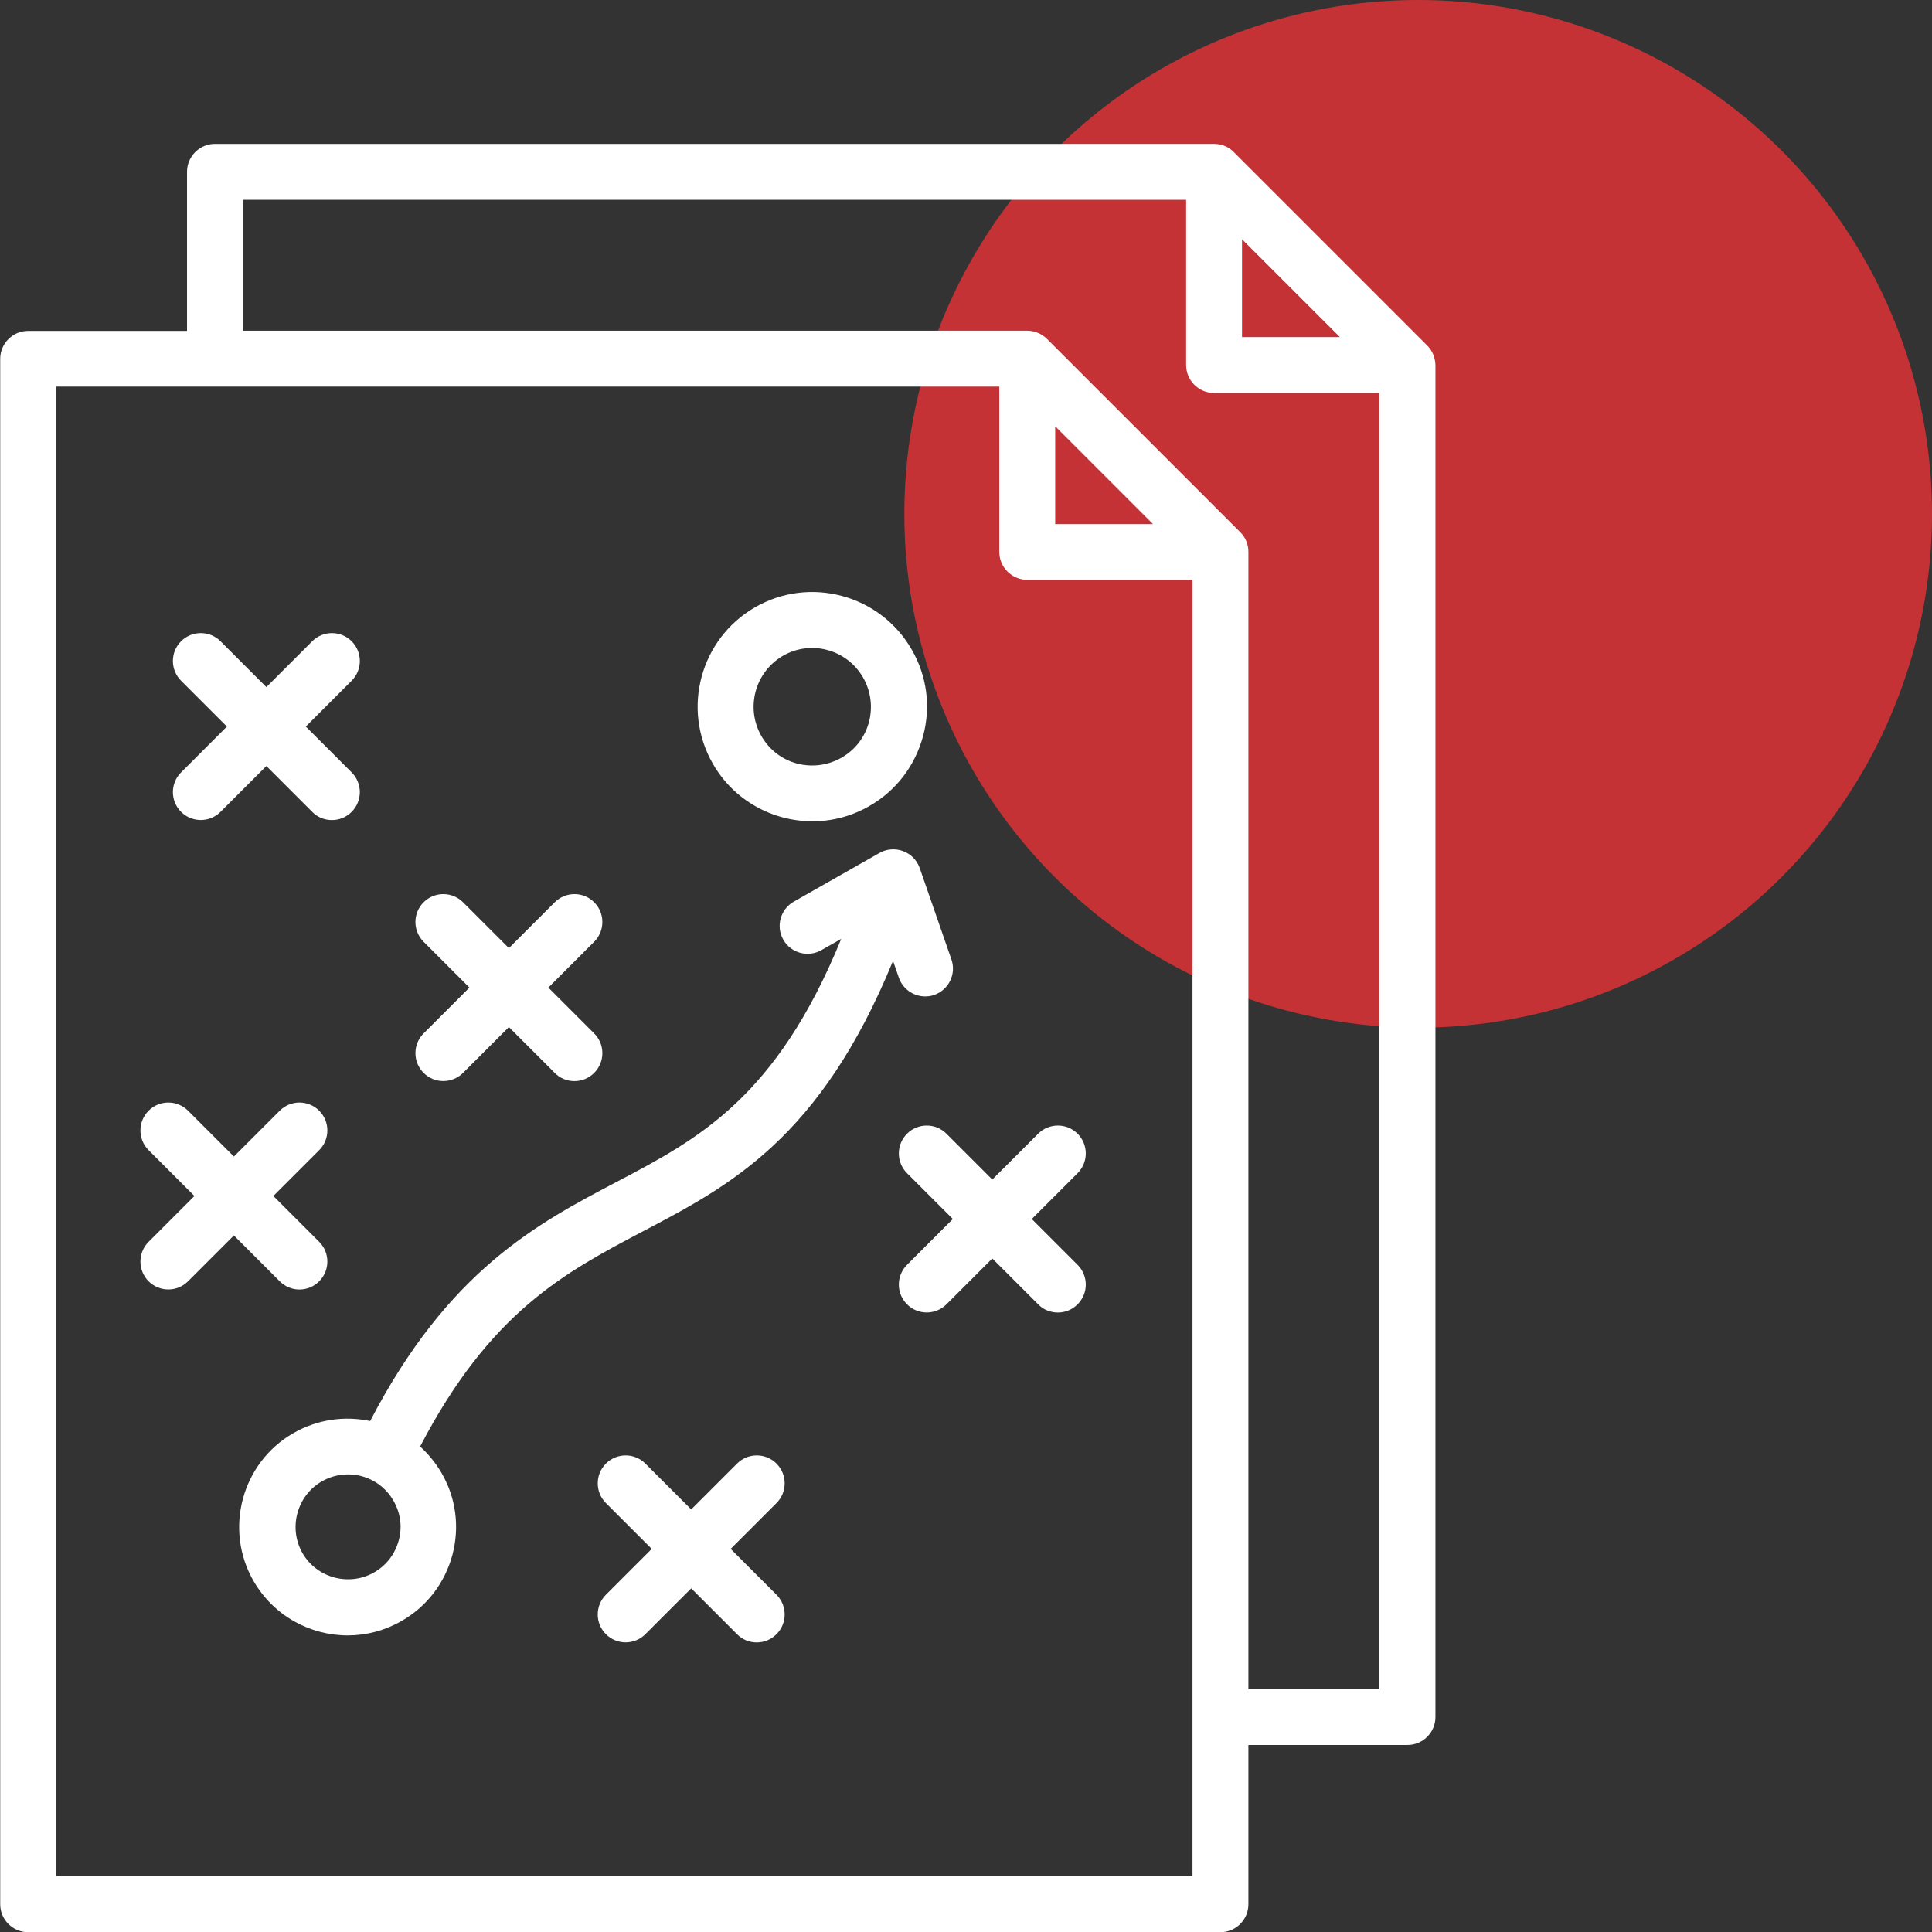<svg xmlns="http://www.w3.org/2000/svg" xmlns:xlink="http://www.w3.org/1999/xlink" id="Layer_1" x="0px" y="0px" viewBox="0 0 94 94" style="enable-background:new 0 0 94 94;" xml:space="preserve"><rect x="0" y="0" width="94" height="94" fill="#333333" stroke="none"/><style type="text/css">	.st0{fill:#C43235;}	.st1{fill:#FFFFFF;}</style><circle class="st0" cx="69" cy="25" r="25"></circle><path class="st1" d="M69.43,16.8l-9.4-9.4C59.78,7.14,59.43,7,59.07,7H10.46C9.71,7,9.1,7.61,9.1,8.36v7.74H1.37 c-0.75,0-1.36,0.61-1.36,1.36v75.19c0,0.75,0.61,1.36,1.36,1.36h58.01c0.75,0,1.36-0.61,1.36-1.36V84.9h7.74 c0.75,0,1.36-0.61,1.36-1.36V17.76C69.83,17.4,69.69,17.05,69.43,16.8L69.43,16.8z M60.43,11.64l4.76,4.76h-4.76V11.64z M2.73,91.28 V18.81h45.89v8.04c0,0.75,0.61,1.36,1.36,1.36h8.04v63.07H2.73z M51.34,20.74l4.76,4.76h-4.76V20.74z M60.74,82.19V26.85 c0-0.36-0.14-0.71-0.4-0.96l-9.4-9.4c-0.25-0.25-0.6-0.4-0.96-0.4H11.82V9.72h45.89v8.04c0,0.75,0.61,1.36,1.36,1.36h8.04v63.07 H60.74z M31.28,59.91c4.25-2.23,8.63-4.53,12.17-13.16l0.28,0.81c0.19,0.56,0.72,0.92,1.28,0.92c0.15,0,0.3-0.02,0.44-0.07 c0.71-0.25,1.09-1.02,0.84-1.73l-1.54-4.44c-0.13-0.38-0.43-0.69-0.81-0.83c-0.38-0.14-0.8-0.11-1.15,0.09l-4.17,2.37 c-0.65,0.37-0.88,1.2-0.51,1.85c0.37,0.65,1.2,0.88,1.85,0.51l0.97-0.55c-3.17,7.75-6.96,9.74-10.94,11.83 c-3.84,2.02-8.17,4.29-11.98,11.63c-1.23-0.26-2.56-0.09-3.74,0.59c-2.52,1.45-3.38,4.69-1.93,7.2c0.98,1.69,2.75,2.64,4.58,2.64 c0.89,0,1.8-0.23,2.63-0.71c1.22-0.7,2.09-1.84,2.46-3.2c0.36-1.36,0.18-2.78-0.53-4c-0.29-0.49-0.64-0.92-1.04-1.28 C23.86,63.82,27.47,61.92,31.28,59.91L31.28,59.91z M19.4,74.95c-0.18,0.66-0.6,1.21-1.19,1.55c-1.22,0.7-2.79,0.28-3.49-0.93 c-0.7-1.22-0.28-2.79,0.93-3.49c0.59-0.34,1.28-0.43,1.94-0.26c0.66,0.18,1.21,0.6,1.55,1.19C19.49,73.61,19.58,74.29,19.4,74.95 L19.4,74.95z M8.81,37.58l2.23-2.23l-2.23-2.23c-0.53-0.53-0.53-1.39,0-1.92c0.53-0.53,1.39-0.53,1.92,0l2.23,2.23l2.23-2.23 c0.53-0.53,1.39-0.53,1.92,0s0.53,1.39,0,1.92l-2.23,2.23l2.23,2.23c0.53,0.53,0.53,1.39,0,1.92c-0.27,0.27-0.61,0.4-0.96,0.4 c-0.35,0-0.7-0.13-0.96-0.4l-2.23-2.23l-2.23,2.23c-0.53,0.53-1.39,0.53-1.92,0C8.28,38.97,8.28,38.11,8.81,37.58z M20.61,50.28 l2.23-2.23l-2.23-2.23c-0.53-0.53-0.53-1.39,0-1.92c0.53-0.53,1.39-0.53,1.92,0l2.23,2.23l2.23-2.23c0.53-0.53,1.39-0.53,1.92,0 c0.53,0.53,0.53,1.39,0,1.92l-2.23,2.23l2.23,2.23c0.53,0.53,0.53,1.39,0,1.92c-0.27,0.27-0.61,0.4-0.96,0.4 c-0.35,0-0.7-0.13-0.96-0.4l-2.23-2.23l-2.23,2.23c-0.53,0.53-1.39,0.53-1.92,0C20.08,51.67,20.08,50.81,20.61,50.28L20.61,50.28z  M37.78,73.13l-2.23,2.23l2.23,2.23c0.53,0.53,0.53,1.39,0,1.92c-0.27,0.27-0.61,0.4-0.96,0.4s-0.7-0.13-0.96-0.4l-2.23-2.23 l-2.23,2.23c-0.53,0.53-1.39,0.53-1.92,0c-0.53-0.53-0.53-1.39,0-1.92l2.23-2.23l-2.23-2.23c-0.53-0.53-0.53-1.39,0-1.92 c0.53-0.53,1.39-0.53,1.92,0l2.23,2.23l2.23-2.23c0.53-0.53,1.39-0.53,1.92,0C38.31,71.74,38.31,72.6,37.78,73.13L37.78,73.13z  M52.43,57.08l-2.23,2.23l2.23,2.23c0.53,0.53,0.53,1.39,0,1.92c-0.27,0.27-0.61,0.4-0.96,0.4c-0.35,0-0.7-0.13-0.96-0.4l-2.23-2.23 l-2.23,2.23c-0.53,0.53-1.39,0.53-1.92,0c-0.53-0.53-0.53-1.39,0-1.92l2.23-2.23l-2.23-2.23c-0.53-0.53-0.53-1.39,0-1.92 c0.53-0.53,1.39-0.53,1.92,0l2.23,2.23l2.23-2.23c0.53-0.53,1.39-0.53,1.92,0C52.96,55.69,52.96,56.55,52.43,57.08L52.43,57.08z  M39.53,39.96c0.95,0,1.9-0.24,2.78-0.75c1.29-0.74,2.21-1.95,2.6-3.39c0.39-1.44,0.19-2.94-0.56-4.23 c-1.54-2.66-4.95-3.58-7.62-2.04c-2.66,1.54-3.58,4.95-2.04,7.62C35.72,38.96,37.6,39.96,39.53,39.96L39.53,39.96z M38.09,31.91 c1.36-0.79,3.11-0.32,3.9,1.05c0.38,0.66,0.48,1.43,0.29,2.17c-0.2,0.74-0.67,1.35-1.33,1.73c-0.66,0.38-1.43,0.48-2.17,0.29 c-0.74-0.2-1.35-0.67-1.73-1.33C36.26,34.45,36.73,32.7,38.09,31.91L38.09,31.91z M13.61,62.34l-2.23-2.23l-2.23,2.23 c-0.53,0.53-1.39,0.53-1.92,0c-0.53-0.53-0.53-1.39,0-1.92l2.23-2.23l-2.23-2.23c-0.53-0.53-0.53-1.39,0-1.92 c0.53-0.53,1.39-0.53,1.92,0l2.23,2.23l2.23-2.23c0.53-0.53,1.39-0.53,1.92,0c0.53,0.53,0.53,1.39,0,1.92l-2.23,2.23l2.23,2.23 c0.53,0.53,0.53,1.39,0,1.92c-0.27,0.27-0.61,0.4-0.96,0.4S13.88,62.61,13.61,62.34z"></path></svg>